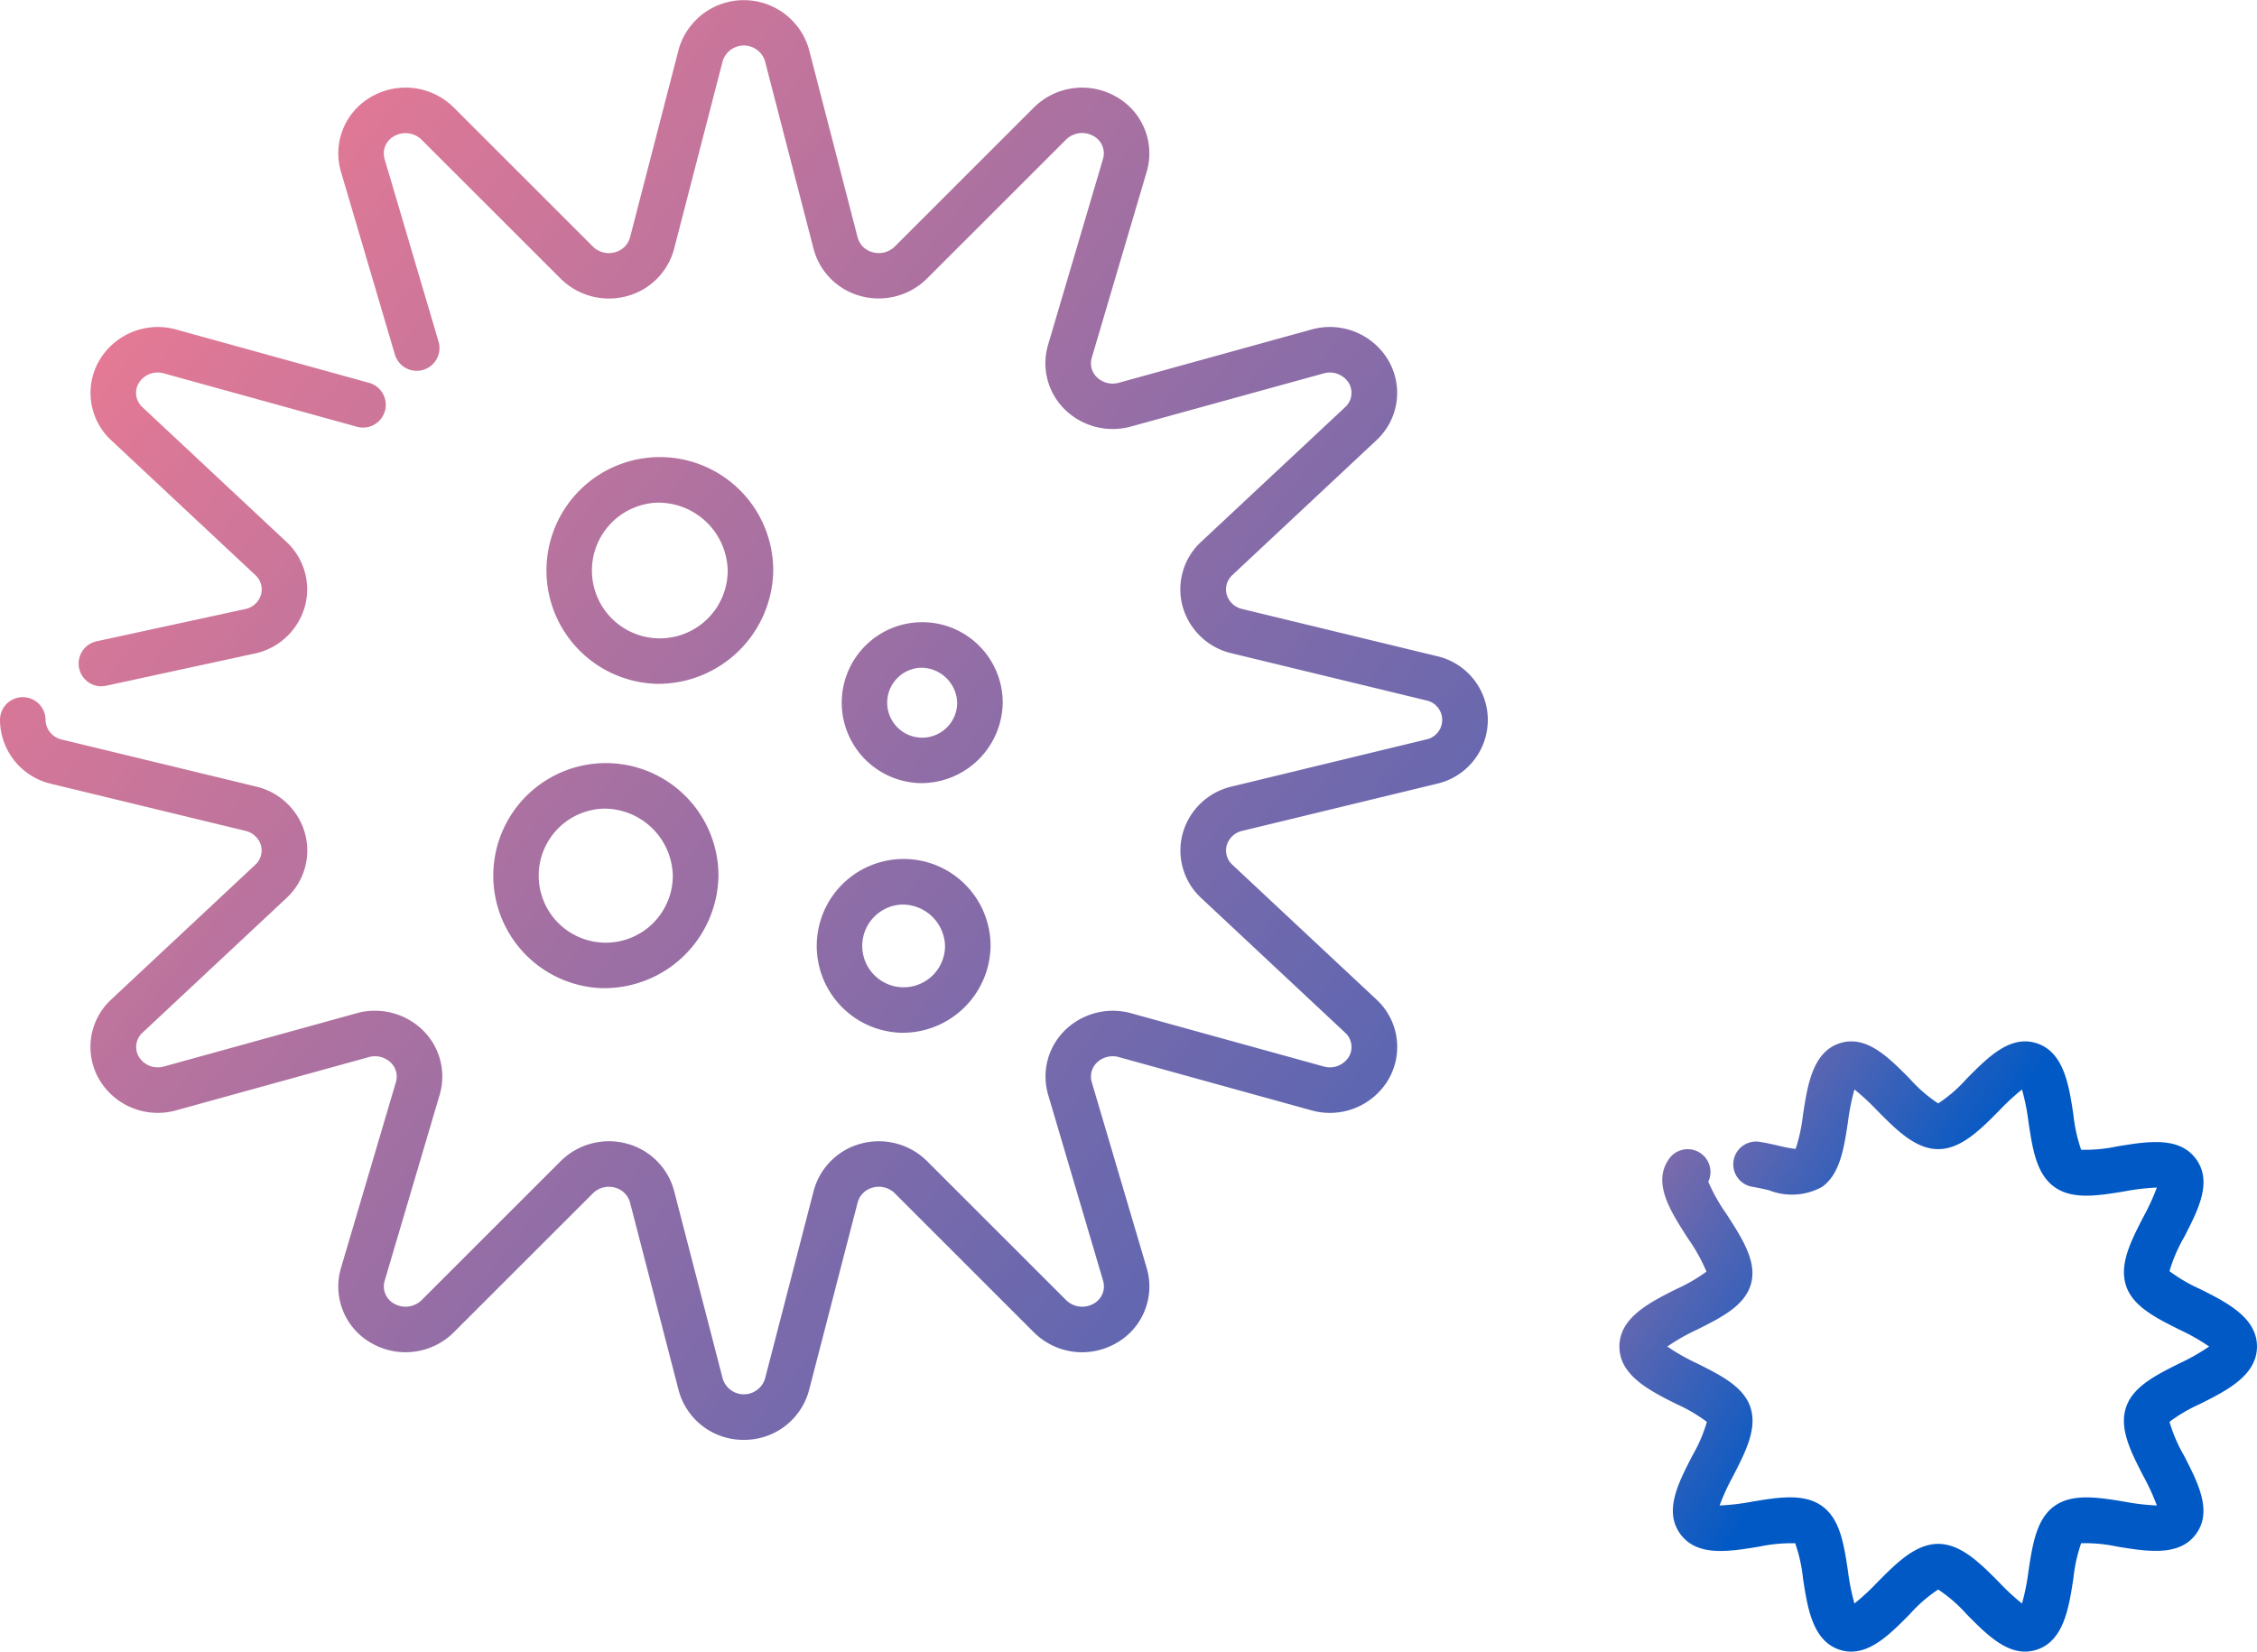 <svg id="infectious_anchor_icon1" xmlns="http://www.w3.org/2000/svg" xmlns:xlink="http://www.w3.org/1999/xlink" width="100" height="73.184" viewBox="0 0 100 73.184">
  <defs>
    <clipPath id="clip-path">
      <rect id="長方形_394" data-name="長方形 394" width="100" height="73.184" fill="none"/>
    </clipPath>
    <linearGradient id="linear-gradient" x2="1.502" y2="1.139" gradientUnits="objectBoundingBox">
      <stop offset="0" stop-color="#ff7d8f"/>
      <stop offset="1" stop-color="#0059c5"/>
    </linearGradient>
    <linearGradient id="linear-gradient-2" x1="-0.286" y1="-0.067" x2="0.445" y2="0.401" xlink:href="#linear-gradient"/>
  </defs>
  <g id="グループ_855" data-name="グループ 855" clip-path="url(#clip-path)">
    <path id="パス_1973" data-name="パス 1973" d="M32.957,63.8a2.966,2.966,0,0,1-2.89-2.2l-2.155-8.326a.935.935,0,0,0-.681-.655,1.006,1.006,0,0,0-.959.254L20.1,59.041a3.031,3.031,0,0,1-3.609.492,2.879,2.879,0,0,1-1.386-3.341l2.439-8.253a.859.859,0,0,0-.236-.861,1.008,1.008,0,0,0-.967-.238L7.8,49.2a3.008,3.008,0,0,1-3.383-1.336,2.86,2.86,0,0,1,.512-3.577l6.383-5.97a.862.862,0,0,0,.25-.858.932.932,0,0,0-.69-.644L2.264,34.73A2.923,2.923,0,0,1,0,31.9a1.009,1.009,0,0,1,2.018,0,.912.912,0,0,0,.721.869l8.612,2.084a2.948,2.948,0,0,1,2.16,2.067,2.872,2.872,0,0,1-.816,2.87L6.312,45.76a.856.856,0,0,0-.158,1.069.986.986,0,0,0,1.114.426l8.538-2.36a3.036,3.036,0,0,1,2.906.733,2.868,2.868,0,0,1,.768,2.883L17.04,56.764a.874.874,0,0,0,.434,1.008,1.018,1.018,0,0,0,1.2-.158l6.173-6.169a3.032,3.032,0,0,1,2.894-.779,2.953,2.953,0,0,1,2.126,2.1l2.155,8.327a.981.981,0,0,0,1.873,0l2.156-8.326a2.949,2.949,0,0,1,2.125-2.1,3.032,3.032,0,0,1,2.894.778l6.173,6.17a1.018,1.018,0,0,0,1.2.158.875.875,0,0,0,.436-1.009l-2.439-8.253a2.869,2.869,0,0,1,.769-2.883,3.038,3.038,0,0,1,2.9-.733l8.538,2.36a.991.991,0,0,0,1.116-.426.857.857,0,0,0-.162-1.069L53.22,39.79a2.87,2.87,0,0,1-.816-2.87,2.944,2.944,0,0,1,2.162-2.067l8.608-2.084a.884.884,0,0,0,0-1.739l-8.61-2.084A2.945,2.945,0,0,1,52.4,26.878a2.868,2.868,0,0,1,.817-2.869L59.6,18.04a.856.856,0,0,0,.161-1.069.992.992,0,0,0-1.117-.425L50.109,18.9a3.036,3.036,0,0,1-2.906-.733,2.868,2.868,0,0,1-.768-2.883l2.439-8.254a.874.874,0,0,0-.435-1.008,1.018,1.018,0,0,0-1.2.157l-6.173,6.17a3.037,3.037,0,0,1-2.894.779,2.948,2.948,0,0,1-2.125-2.1L33.893,2.705a.981.981,0,0,0-1.873,0l-2.154,8.326a2.952,2.952,0,0,1-2.125,2.1,3.034,3.034,0,0,1-2.894-.778L18.673,6.185a1.018,1.018,0,0,0-1.2-.158.875.875,0,0,0-.436,1.009l2.389,8.085a1.009,1.009,0,1,1-1.935.572L15.106,7.608a2.88,2.88,0,0,1,1.387-3.342,3.029,3.029,0,0,1,3.607.493l6.173,6.17a1,1,0,0,0,.96.252.934.934,0,0,0,.68-.655L30.067,2.2a3,3,0,0,1,5.779,0L38,10.526a.929.929,0,0,0,.678.655,1.009,1.009,0,0,0,.962-.253l6.172-6.169a3.031,3.031,0,0,1,3.609-.492,2.88,2.88,0,0,1,1.386,3.341L48.37,15.861a.859.859,0,0,0,.236.861,1.008,1.008,0,0,0,.967.238L58.109,14.6a3.012,3.012,0,0,1,3.385,1.335,2.86,2.86,0,0,1-.514,3.577L54.6,25.483a.859.859,0,0,0-.25.858.928.928,0,0,0,.689.644l8.612,2.085a2.9,2.9,0,0,1,0,5.661l-8.609,2.084a.927.927,0,0,0-.69.642.86.86,0,0,0,.249.859l6.382,5.97a2.862,2.862,0,0,1,.515,3.577A3.011,3.011,0,0,1,58.109,49.2l-8.538-2.36a1.01,1.01,0,0,0-.966.238.859.859,0,0,0-.236.861l2.439,8.253a2.881,2.881,0,0,1-1.387,3.342,3.031,3.031,0,0,1-3.608-.493l-6.172-6.17a1,1,0,0,0-.961-.252.93.93,0,0,0-.678.654L35.846,61.6a2.967,2.967,0,0,1-2.889,2.2m6.985-18.038a3.851,3.851,0,1,1,3.947-3.85,3.9,3.9,0,0,1-3.947,3.85m0-5.681a1.834,1.834,0,1,0,1.929,1.831,1.884,1.884,0,0,0-1.929-1.831M26.71,43.787A4.988,4.988,0,1,1,31.832,38.8a5.06,5.06,0,0,1-5.122,4.985m0-7.954a2.971,2.971,0,1,0,3.1,2.969,3.042,3.042,0,0,0-3.1-2.969M40.774,34.7a3.566,3.566,0,1,1,3.653-3.564A3.614,3.614,0,0,1,40.774,34.7m0-5.112a1.55,1.55,0,1,0,1.635,1.548,1.6,1.6,0,0,0-1.635-1.548m-36.283.823a1.009,1.009,0,0,1-.212-1.995L10.9,26.98a.921.921,0,0,0,.666-.638.861.861,0,0,0-.251-.859L4.934,19.514a2.858,2.858,0,0,1-.512-3.579A3.008,3.008,0,0,1,7.8,14.6l8.538,2.36a1.009,1.009,0,1,1-.537,1.945l-8.538-2.36a.986.986,0,0,0-1.113.425.855.855,0,0,0,.158,1.07l6.382,5.969a2.872,2.872,0,0,1,.816,2.87,2.947,2.947,0,0,1-2.162,2.067L4.705,30.384a1.016,1.016,0,0,1-.214.023M29.1,30.3a5.024,5.024,0,1,1,5.16-5.023A5.1,5.1,0,0,1,29.1,30.3m0-8.027a3.008,3.008,0,1,0,3.142,3,3.079,3.079,0,0,0-3.142-3" fill="url(#linear-gradient)"/>
    <path id="パス_1974" data-name="パス 1974" d="M223.633,164.255a1.654,1.654,0,0,1-.515-.083c-1.206-.391-1.429-1.867-1.627-3.169a6.9,6.9,0,0,0-.344-1.55,6.9,6.9,0,0,0-1.6.15c-1.353.222-2.753.452-3.492-.563s-.088-2.261.537-3.473a6.768,6.768,0,0,0,.641-1.493,6.989,6.989,0,0,0-1.343-.787c-1.187-.595-2.533-1.269-2.533-2.551s1.346-1.957,2.533-2.551a7.493,7.493,0,0,0,1.325-.769,7.821,7.821,0,0,0-.819-1.468c-.786-1.22-1.6-2.482-.829-3.541a1.009,1.009,0,0,1,1.728,1.025,7.852,7.852,0,0,0,.8,1.422c.719,1.115,1.4,2.169,1.07,3.177-.3.919-1.3,1.423-2.37,1.957a9.06,9.06,0,0,0-1.315.747,9.094,9.094,0,0,0,1.315.747c1.065.533,2.071,1.037,2.37,1.956.307.947-.22,1.969-.778,3.052a10.082,10.082,0,0,0-.591,1.288,10.007,10.007,0,0,0,1.426-.166c1.195-.2,2.324-.382,3.123.2s.961,1.7,1.141,2.889a9.938,9.938,0,0,0,.285,1.422,10.28,10.28,0,0,0,1.018-.943c.828-.836,1.684-1.7,2.694-1.7s1.866.865,2.694,1.7a10.282,10.282,0,0,0,1.018.943,9.858,9.858,0,0,0,.285-1.422c.18-1.189.351-2.313,1.141-2.889s1.927-.4,3.124-.2a9.863,9.863,0,0,0,1.426.166,10.034,10.034,0,0,0-.592-1.288c-.558-1.083-1.085-2.105-.777-3.052.3-.919,1.3-1.423,2.37-1.956a9.1,9.1,0,0,0,1.315-.747,9.066,9.066,0,0,0-1.315-.747c-1.065-.533-2.072-1.037-2.37-1.957-.307-.947.22-1.969.778-3.052a10.057,10.057,0,0,0,.591-1.288,10.109,10.109,0,0,0-1.426.167c-1.2.2-2.325.381-3.124-.2s-.961-1.7-1.141-2.889a9.863,9.863,0,0,0-.285-1.423,10.278,10.278,0,0,0-1.018.943c-.828.836-1.683,1.7-2.694,1.7s-1.866-.864-2.694-1.7a10.241,10.241,0,0,0-1.018-.943,9.947,9.947,0,0,0-.285,1.422c-.18,1.19-.35,2.313-1.141,2.889a2.758,2.758,0,0,1-2.367.151c-.237-.054-.482-.11-.728-.15a1.009,1.009,0,1,1,.324-1.992c.309.05.6.116.853.175a5.987,5.987,0,0,0,.739.14,7.644,7.644,0,0,0,.325-1.514c.2-1.3.421-2.778,1.626-3.169,1.173-.381,2.155.612,3.105,1.572a6.392,6.392,0,0,0,1.26,1.094,6.382,6.382,0,0,0,1.26-1.094c.95-.96,1.931-1.953,3.105-1.572,1.205.391,1.429,1.867,1.626,3.169a6.879,6.879,0,0,0,.343,1.55,6.854,6.854,0,0,0,1.6-.15c1.354-.222,2.754-.452,3.492.563s.088,2.261-.537,3.473a6.751,6.751,0,0,0-.641,1.493,6.994,6.994,0,0,0,1.343.787c1.187.594,2.533,1.268,2.533,2.551s-1.346,1.957-2.533,2.551a6.974,6.974,0,0,0-1.343.787,6.764,6.764,0,0,0,.641,1.493c.624,1.212,1.27,2.465.537,3.473s-2.138.785-3.492.563a6.853,6.853,0,0,0-1.6-.15,6.879,6.879,0,0,0-.343,1.55c-.2,1.3-.421,2.778-1.627,3.169-1.172.381-2.155-.612-3.105-1.573a6.393,6.393,0,0,0-1.26-1.094,6.4,6.4,0,0,0-1.26,1.094c-.807.816-1.639,1.656-2.589,1.656M217.2,143.594h0" transform="translate(-141.607 -91.071)" fill="url(#linear-gradient-2)"/>
  </g>
</svg>
